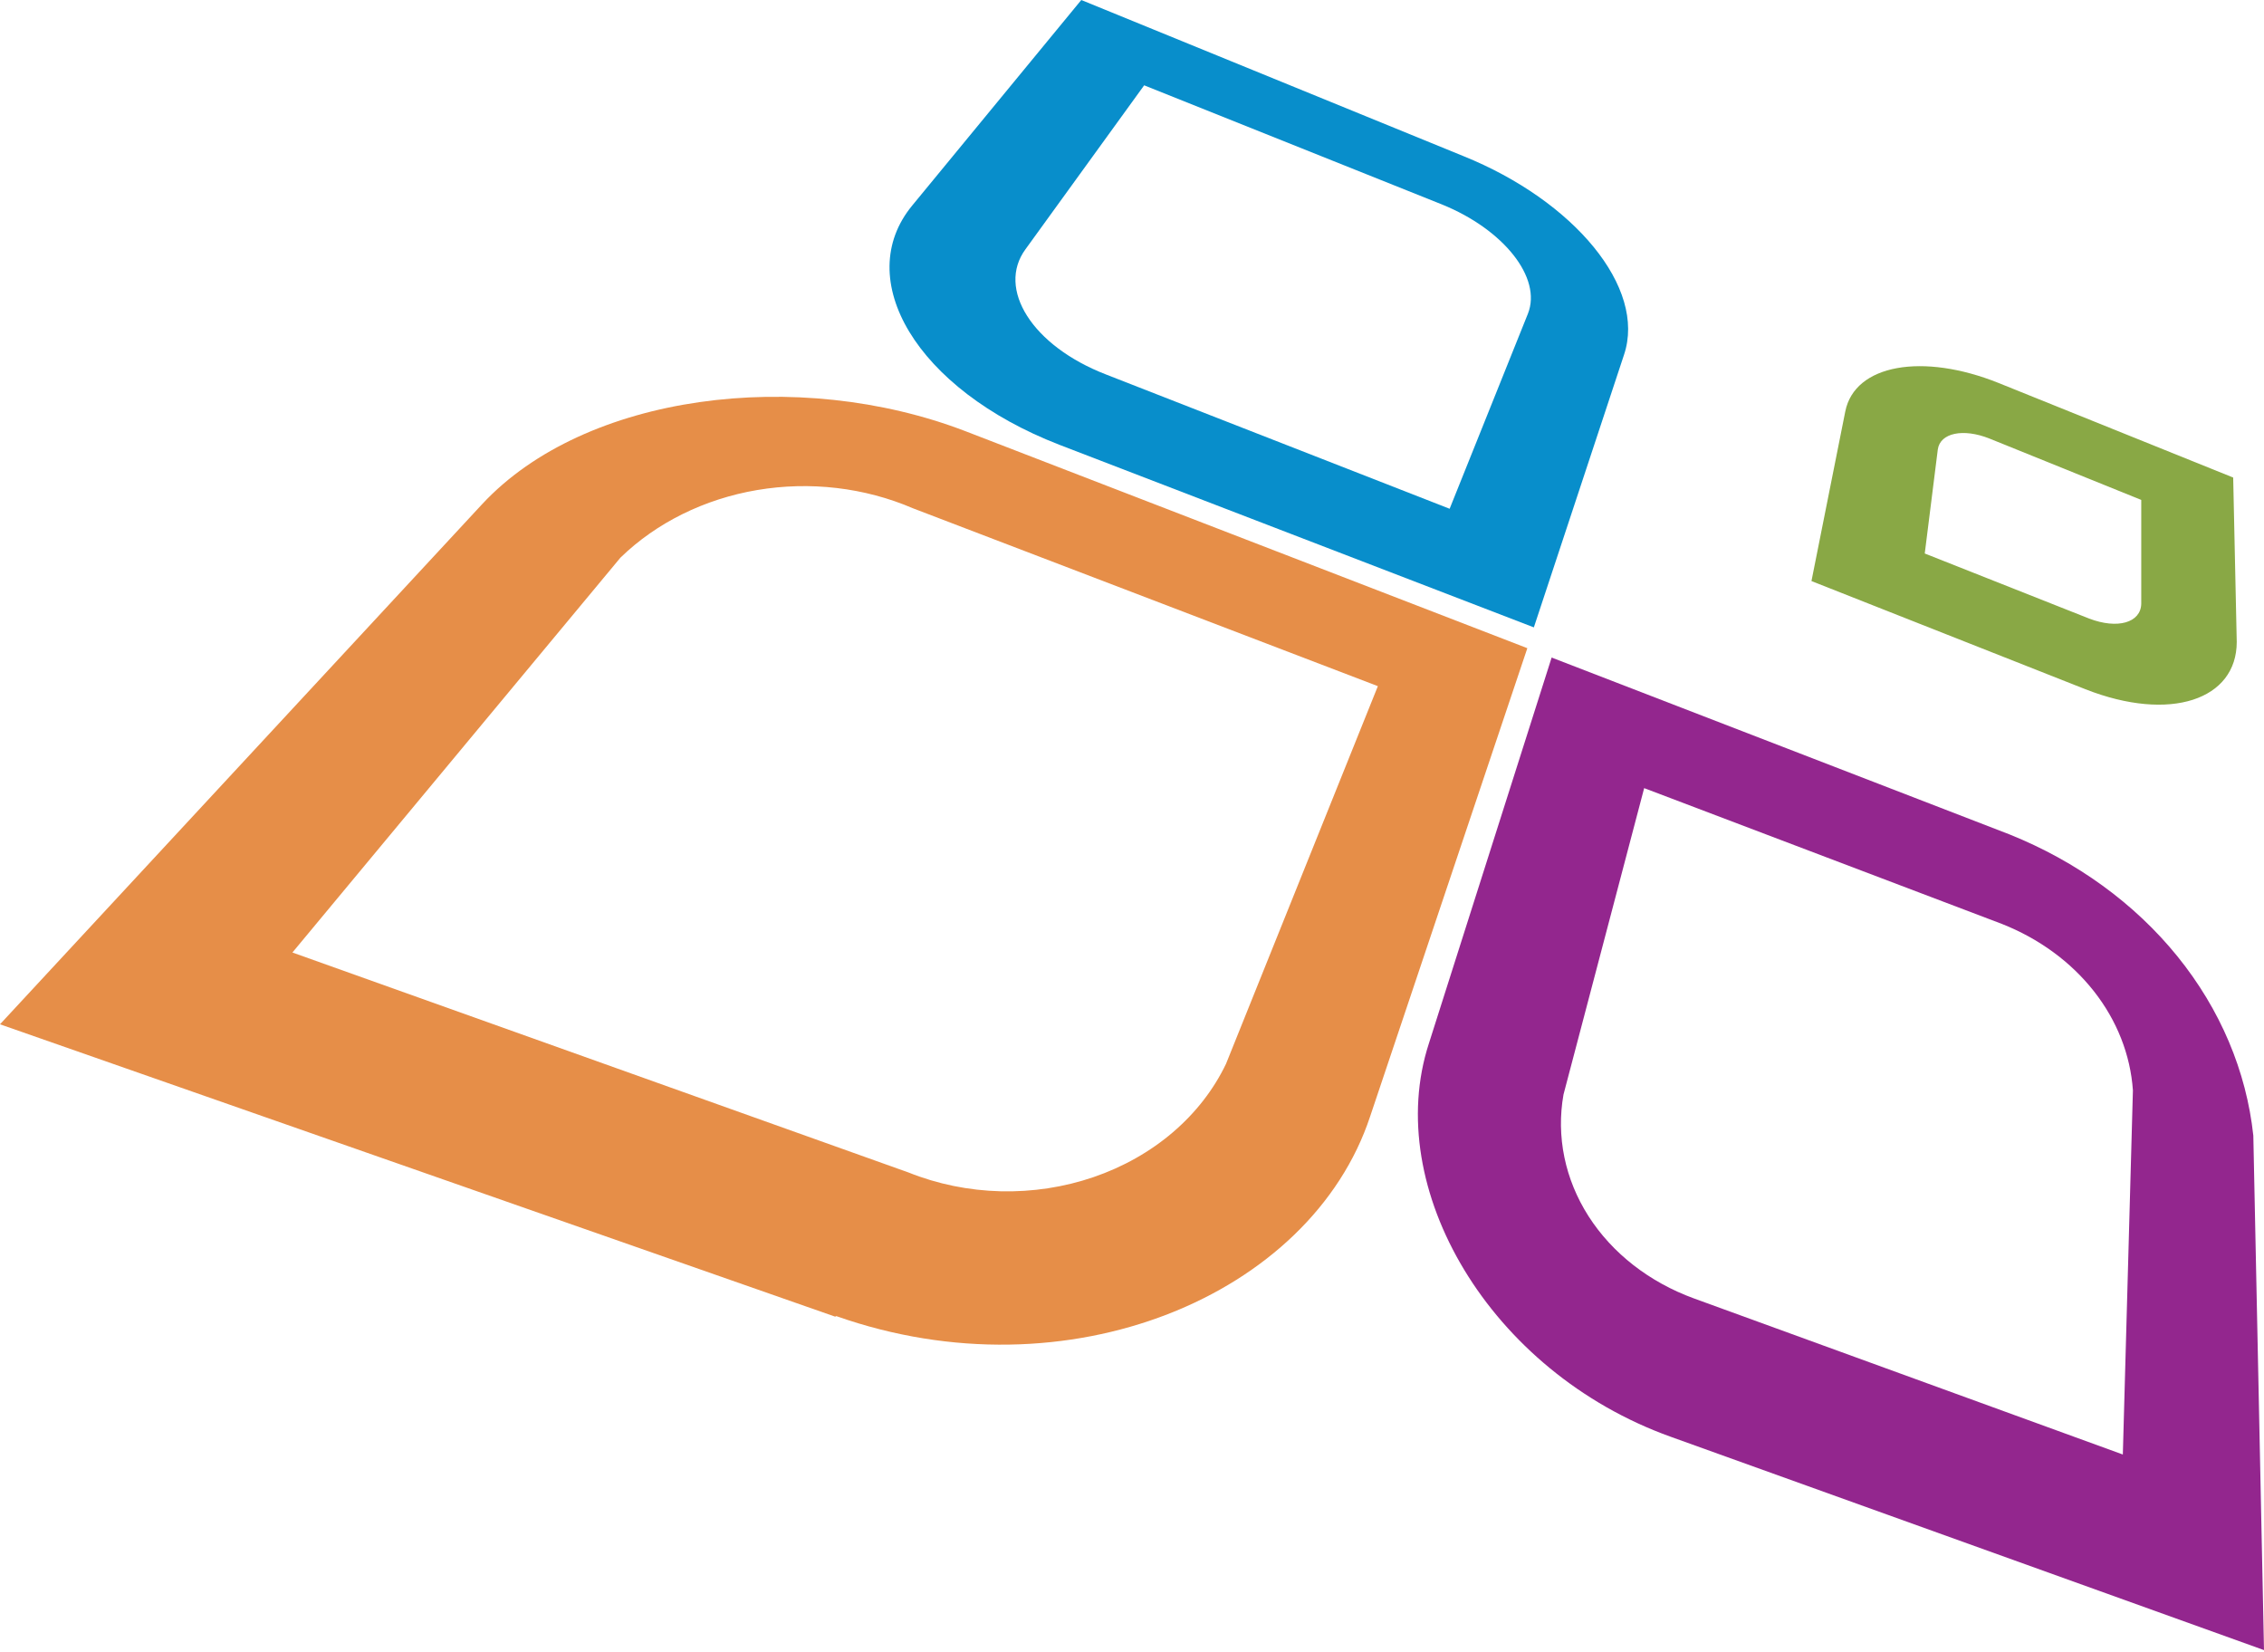 <svg width="684" height="499" viewBox="0 0 684 499" fill="none" xmlns="http://www.w3.org/2000/svg">
<path d="M88.345 287.738L274.534 354.211C283.266 357.709 292.71 359.633 302.307 359.868C311.903 360.104 321.455 358.647 330.397 355.584C339.339 352.521 347.488 347.914 354.36 342.036C361.233 336.158 366.689 329.129 370.406 321.367L416.281 207.278L275.788 153.534C261.212 147.271 244.706 145.339 228.766 148.033C212.827 150.726 198.321 157.898 187.443 168.463L88.345 287.738ZM252.313 397.74L0 309.424L145.689 152.277C176.691 118.962 241.023 110.79 291.737 130.277L461.439 195.807L413.951 337.239C396.031 391.455 322.559 422.255 252.671 397.583" fill="#E68E48"/>
<path d="M345.675 25.772L309.835 75.273C301.054 87.217 311.806 104.503 334.206 113.146L437.963 153.69L461.617 94.76C465.918 83.917 454.27 69.302 435.633 61.759L345.675 25.772ZM463.409 189.52L320.05 134.361C276.683 117.546 257.33 84.231 275.608 62.073L326.68 0L442.085 47.144C475.595 60.659 497.457 86.902 490.648 107.174L463.409 189.52Z" fill="#088ECB"/>
<path d="M496.736 238.081L472.365 330.641C470.123 343.297 472.79 356.247 479.938 367.416C487.086 378.585 498.302 387.327 511.789 392.242L641.35 439.386L644.396 329.384C643.649 318.632 639.564 308.265 632.584 299.402C625.604 290.539 615.994 283.517 604.793 279.096L496.736 238.081ZM684 498.474L504.8 434.043C449.965 414.4 417.53 358.77 431.687 315.24L468.781 198.637L607.123 252.067C627.426 260.23 644.922 272.936 657.85 288.908C670.779 304.879 678.685 323.555 680.774 343.055L684 498.474Z" fill="#93268E"/>
<path d="M581.506 167.203L631.145 186.847C639.746 190.147 646.735 188.104 646.914 182.447V151.017L601.039 132.474C593.154 129.331 586.166 130.745 585.449 135.774L581.506 167.203ZM674.69 144.26L675.765 193.918C675.765 211.362 655.695 218.276 630.07 208.218L547.279 175.532L557.494 124.302C560.361 110.002 580.969 106.545 603.727 115.659L674.69 144.26Z" fill="#89A845"/>
</svg>
